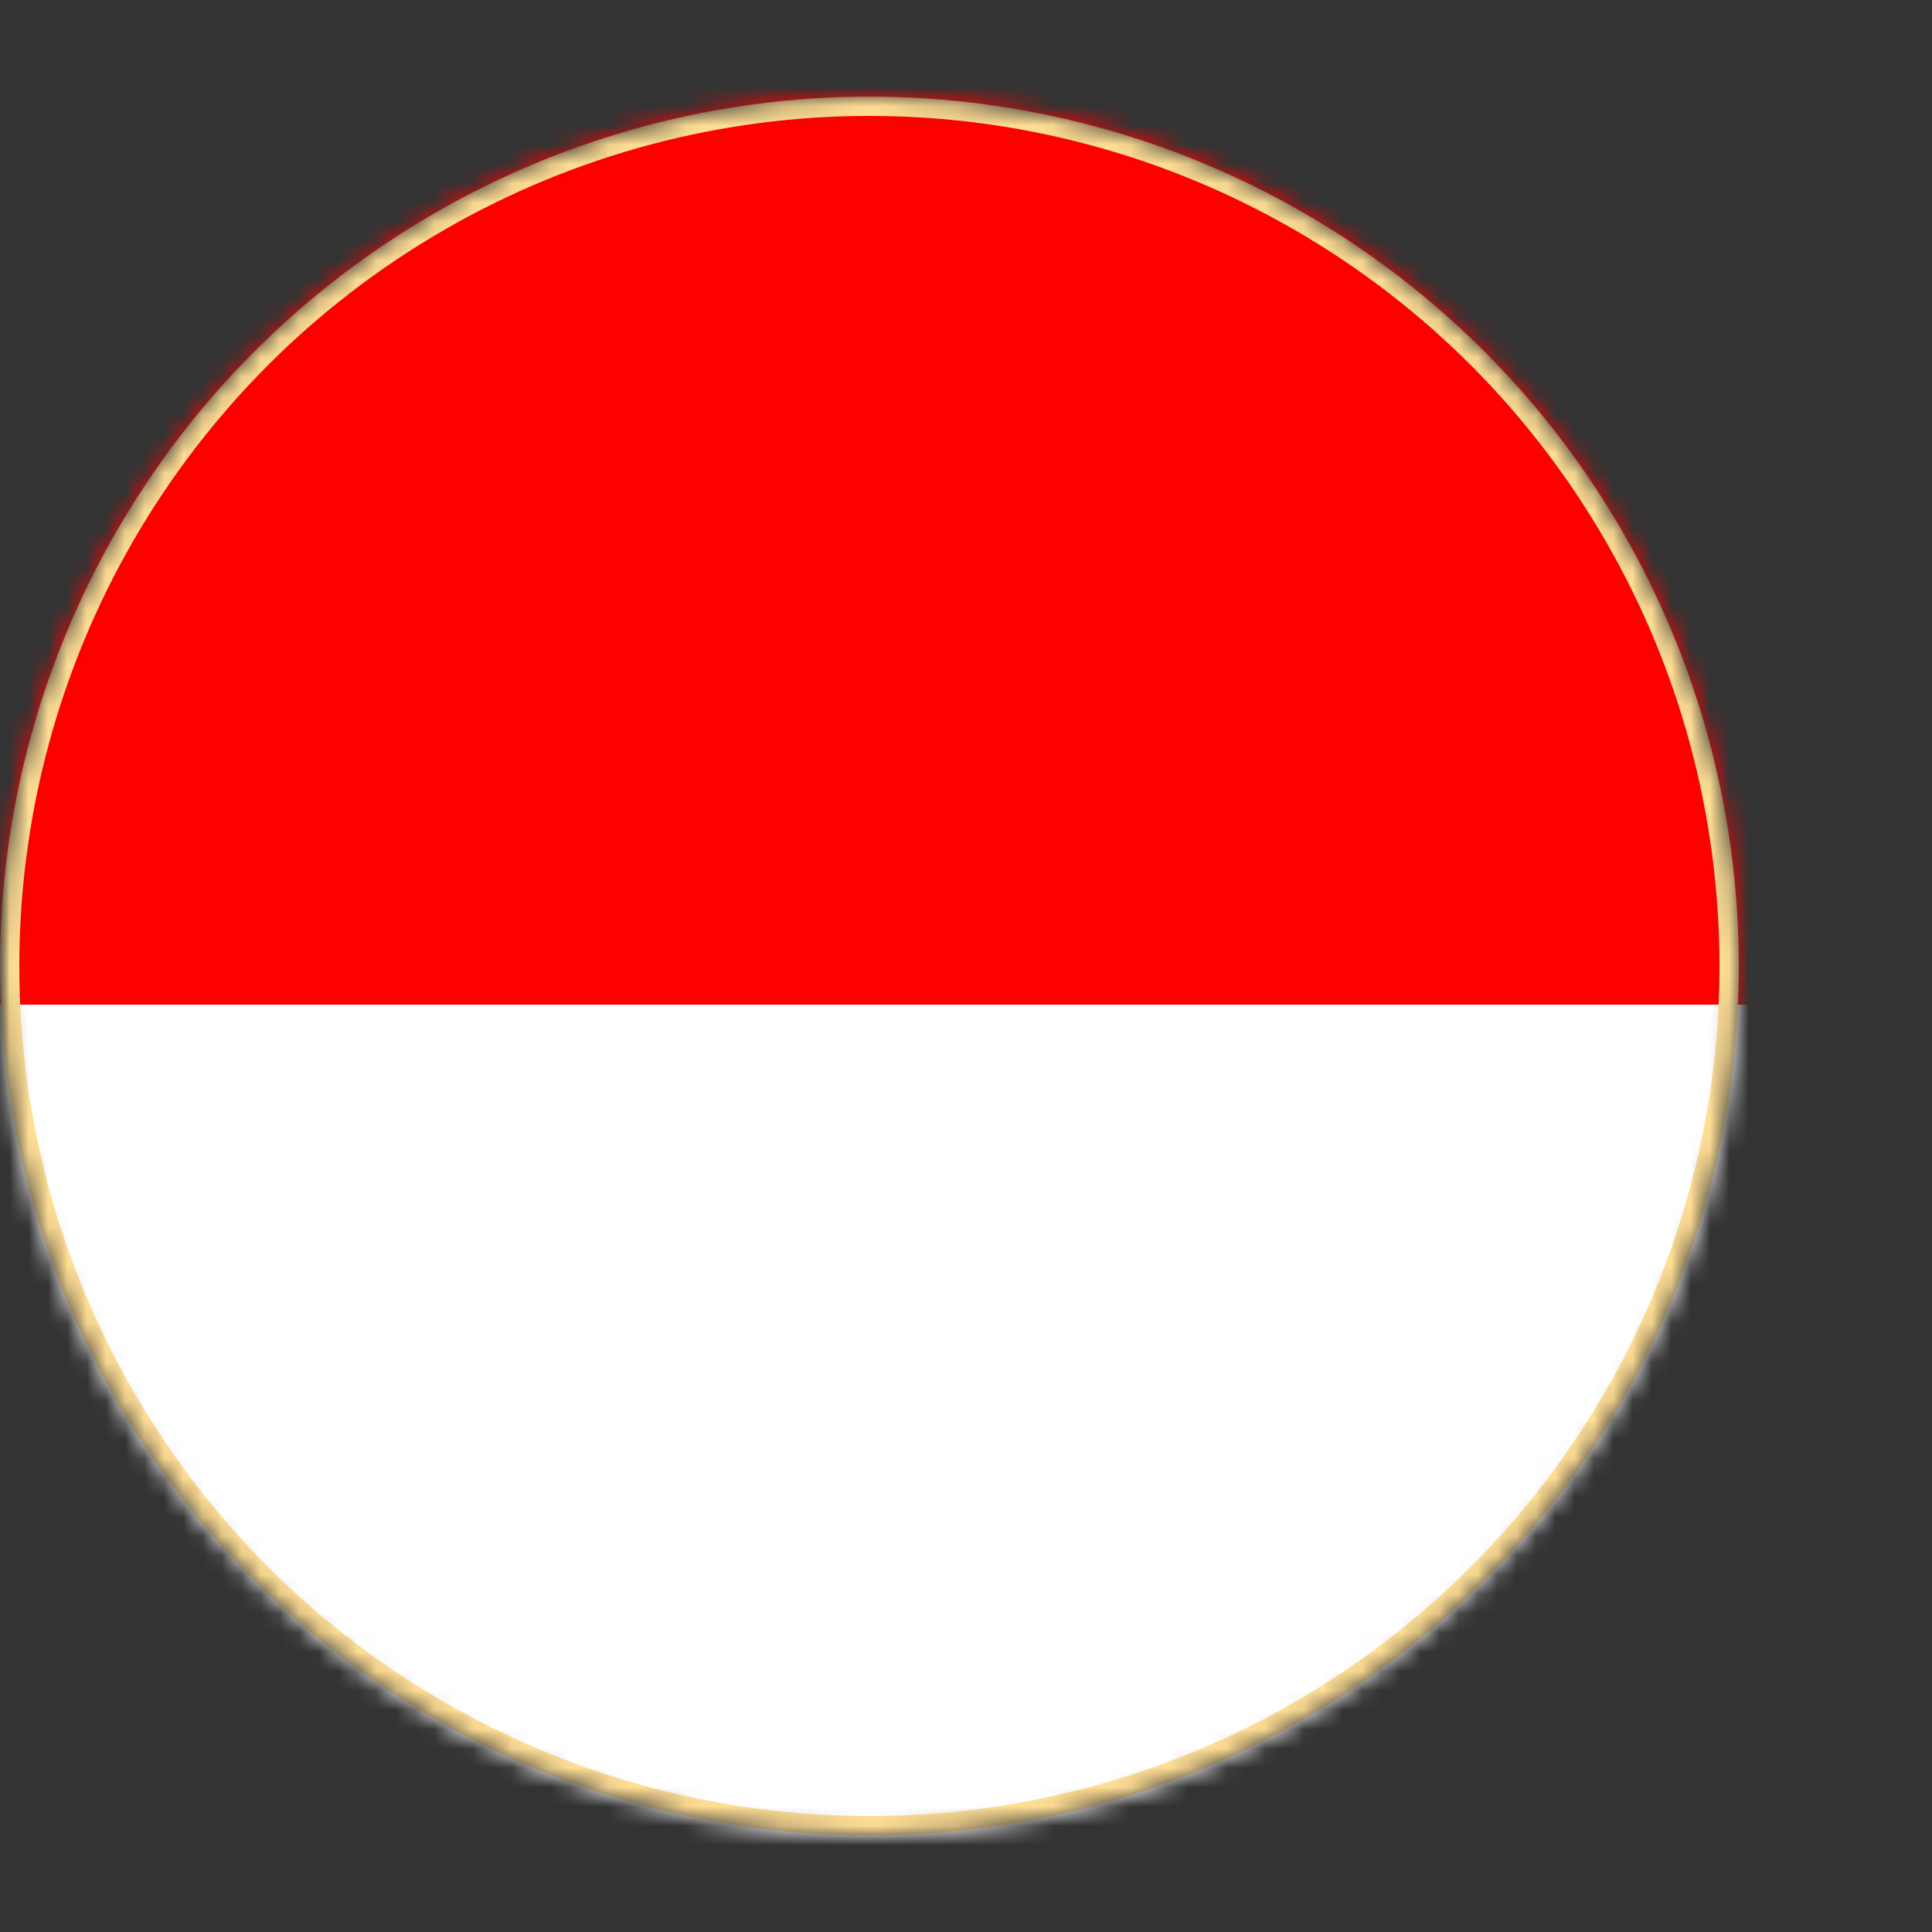 <?xml version="1.0" encoding="UTF-8"?> <svg xmlns="http://www.w3.org/2000/svg" width="100" height="100" viewBox="0 0 100 100" fill="none"><rect x="0" y="0" width="100" height="100" fill="#333333" stroke="none"/><mask id="mask0_1546_5010" style="mask-type:alpha" maskUnits="userSpaceOnUse" x="0" y="0" width="100" height="100"><rect width="100" height="100" fill="#D9D9D9"></rect></mask><g mask="url(#mask0_1546_5010)"><mask id="mask1_1546_5010" style="mask-type:alpha" maskUnits="userSpaceOnUse" x="0" y="5" width="90" height="90"><circle cx="45" cy="50" r="45" fill="#D9D9D9"></circle></mask><g mask="url(#mask1_1546_5010)"><path d="M-183 -98H267V202H-183V-98Z" fill="white"></path><path d="M-183 -98H267V52H-183V-98Z" fill="#FF0000"></path><circle cx="45" cy="50" r="44.5" stroke="#FFDE94"></circle></g></g></svg>
